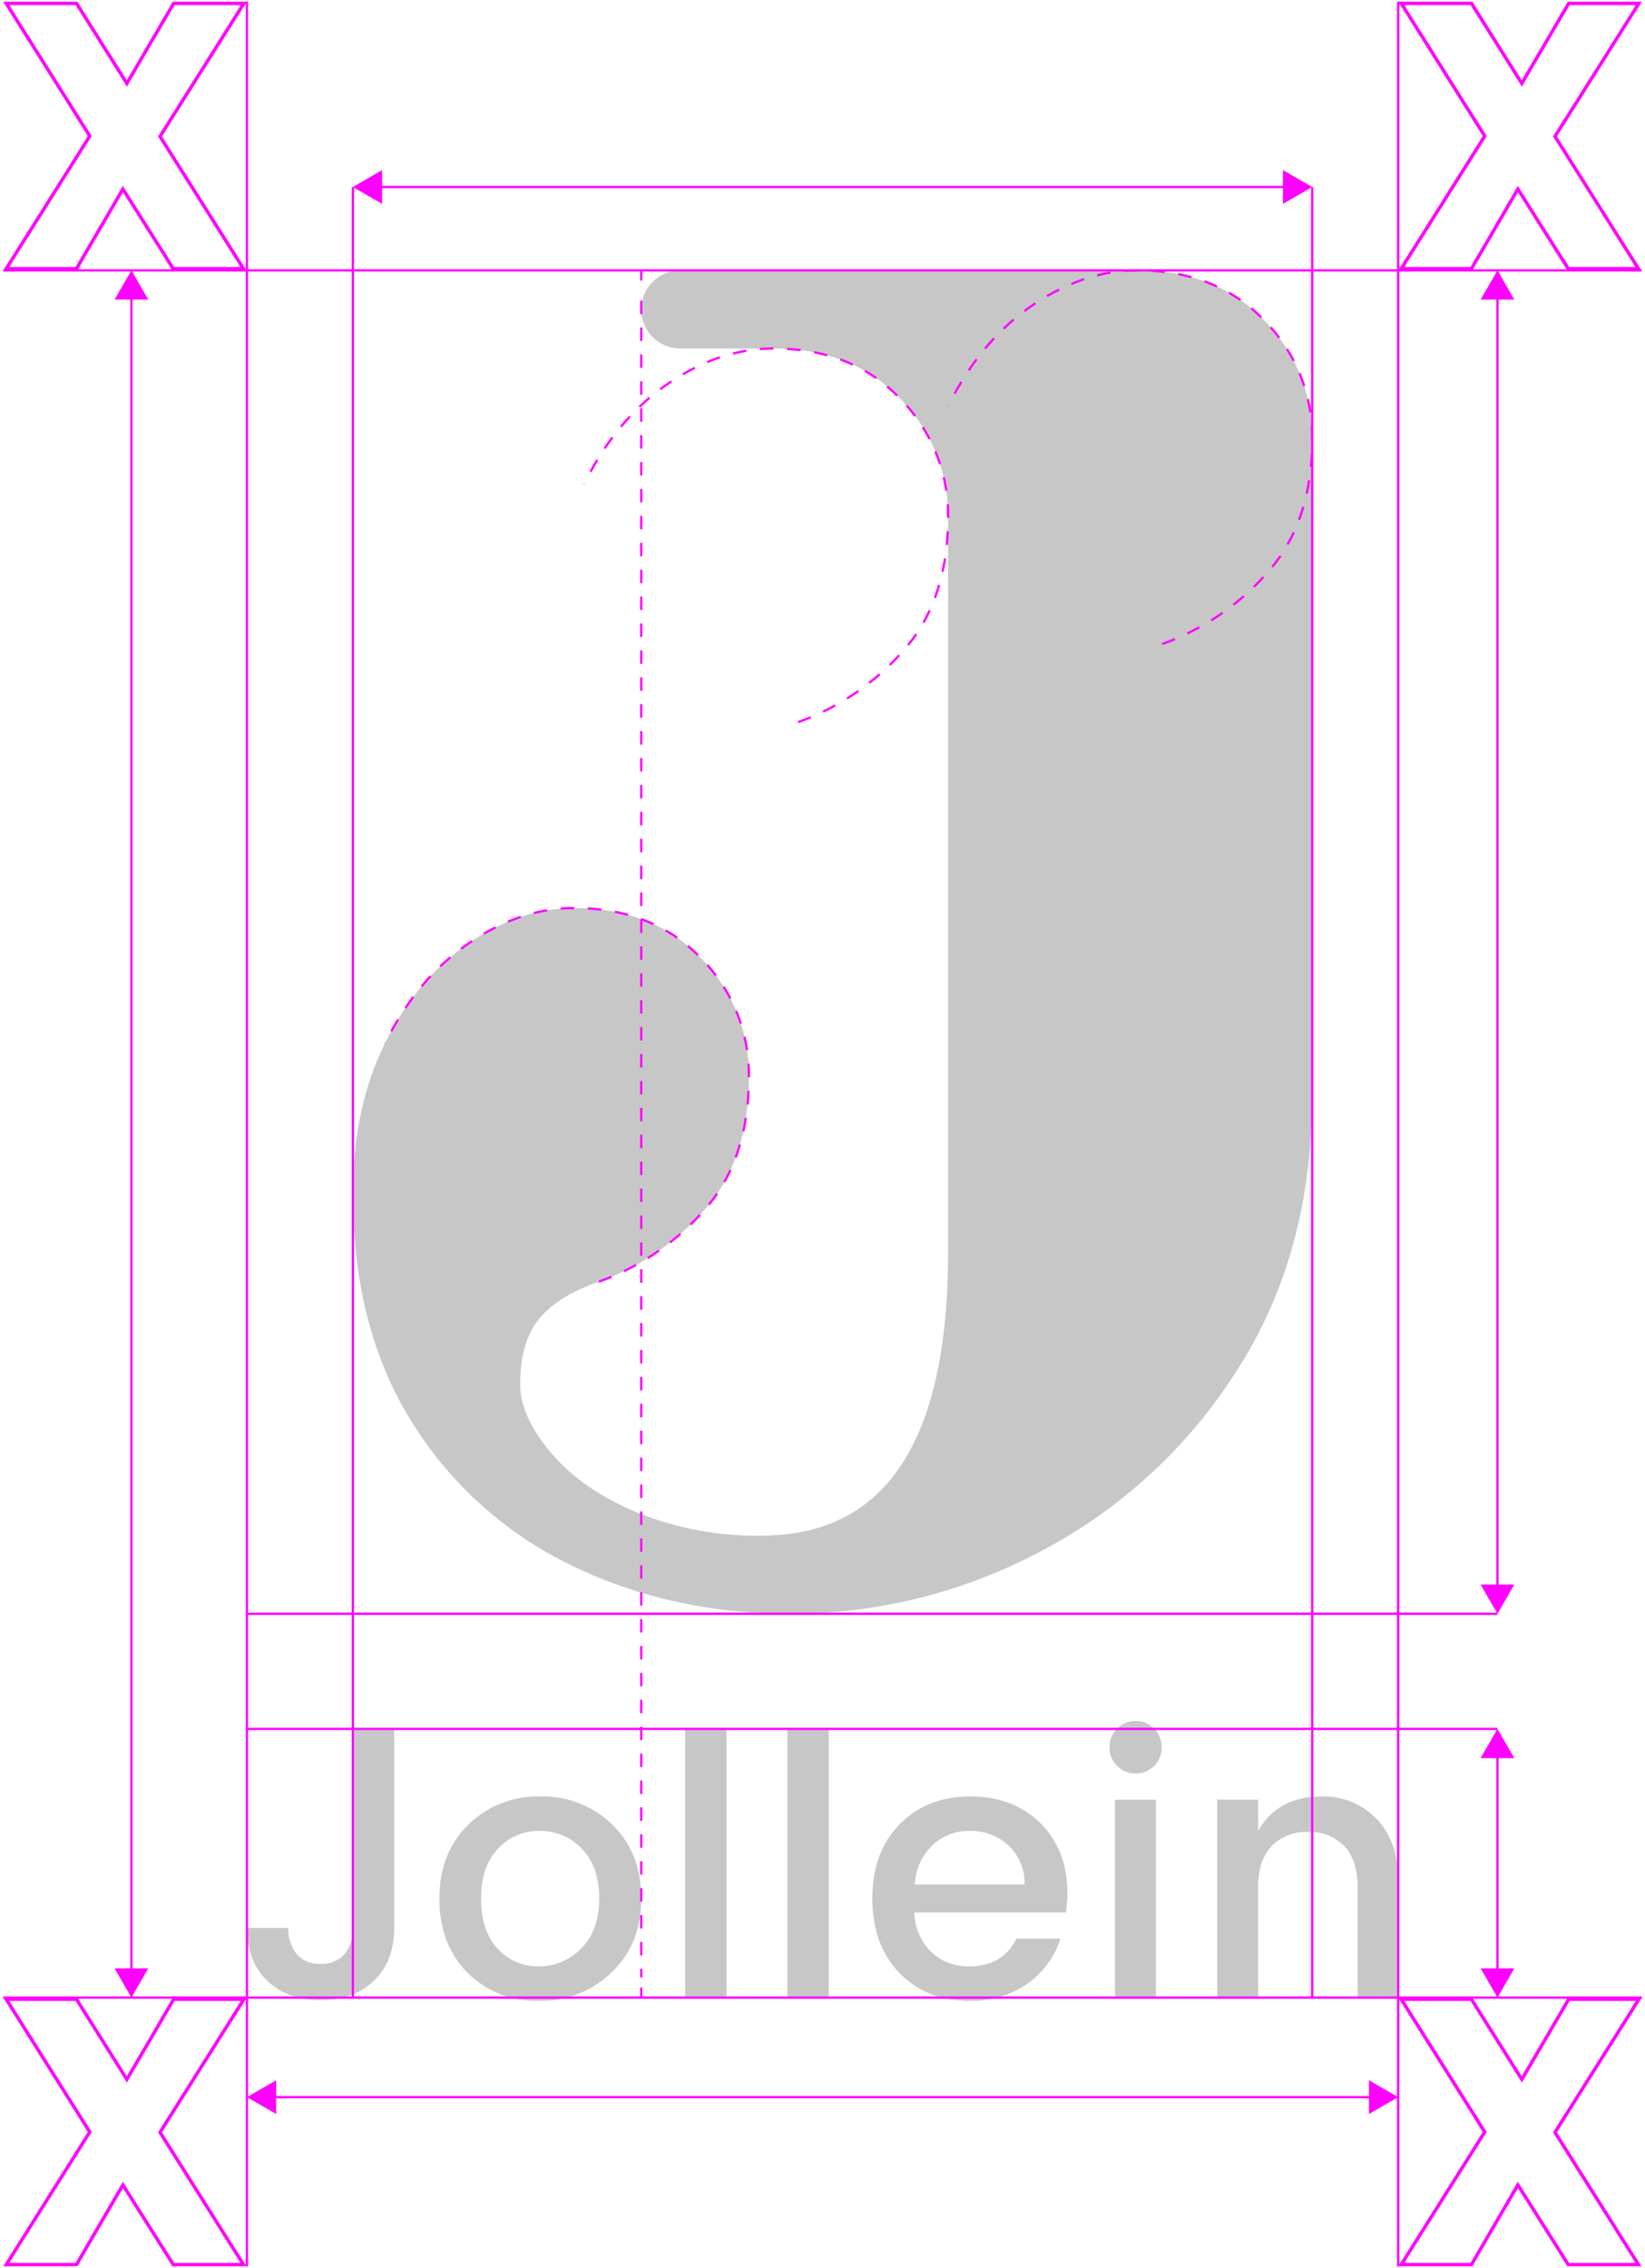 <svg xmlns="http://www.w3.org/2000/svg" xmlns:xlink="http://www.w3.org/1999/xlink" width="362.744" height="500" viewBox="0 0 362.744 500"><defs><clipPath id="a"><path d="M0,0H362.744V-500H0Z" transform="translate(0 500)" fill="none"/></clipPath></defs><g transform="translate(0 500)"><g transform="translate(0 -500)" clip-path="url(#a)"><path d="M77.818-74.969v-43.869h9.106v43.869q0,7.364-4.475,11.641T70.692-59.053q-7.288,0-11.76-4.275T54.459-74.969h9.106a9.058,9.058,0,0,0,1.86,5.781,6.462,6.462,0,0,0,5.267,2.137A6.525,6.525,0,0,0,76-69.228a8.653,8.653,0,0,0,1.821-5.741" transform="translate(0 500)" fill="#c7c7c7"/><path d="M128.173-70.455q3.958-3.961,3.96-11.008t-3.84-10.966a12.545,12.545,0,0,0-9.3-3.921,12.163,12.163,0,0,0-9.185,3.921q-3.723,3.918-3.721,11.006t3.642,11.006a11.874,11.874,0,0,0,9.066,3.92,12.821,12.821,0,0,0,9.384-3.958m-9.384,11.56a21.217,21.217,0,0,1-15.717-6.215Q96.9-71.325,96.9-81.422t6.373-16.311a21.835,21.835,0,0,1,15.877-6.217,21.835,21.835,0,0,1,15.877,6.217q6.374,6.215,6.375,16.271T134.865-65.15a22.35,22.35,0,0,1-16.075,6.255" transform="translate(0 500)" fill="#c7c7c7"/><path d="M151.087-59.607h9.126v-59.234h-9.126Z" transform="translate(0 500)" fill="#c7c7c7"/><path d="M173.628-59.607h9.126v-59.234h-9.126Z" transform="translate(0 500)" fill="#c7c7c7"/><path d="M222.375-93.141a12.055,12.055,0,0,0-8.472-3.208,11.634,11.634,0,0,0-8.354,3.208,12.972,12.972,0,0,0-3.84,8.591h24.231a11.357,11.357,0,0,0-3.564-8.591m-8.63,34.246q-9.5,0-15.441-6.176t-5.939-16.392q0-10.212,6.018-16.35t15.56-6.138q9.538,0,15.48,5.9t5.939,15.4a27.176,27.176,0,0,1-.318,4.276H201.629a12.458,12.458,0,0,0,3.682,8.671,11.741,11.741,0,0,0,8.433,3.208q7.364,0,10.374-6.1h9.738a19.56,19.56,0,0,1-7.2,9.857,21.2,21.2,0,0,1-12.906,3.84" transform="translate(0 500)" fill="#c7c7c7"/><path d="M245.867-103.239h9.027v43.63h-9.027Zm10.294-11.56a5.586,5.586,0,0,1-1.664,4.118,5.545,5.545,0,0,1-4.078,1.661,5.547,5.547,0,0,1-4.078-1.661,5.591,5.591,0,0,1-1.663-4.118,5.592,5.592,0,0,1,1.663-4.117,5.544,5.544,0,0,1,4.078-1.664,5.542,5.542,0,0,1,4.078,1.664,5.588,5.588,0,0,1,1.664,4.117" transform="translate(0 500)" fill="#c7c7c7"/><path d="M277.436-103.238v6.888q4.352-7.6,13.936-7.6a16.26,16.26,0,0,1,12.154,4.911q4.791,4.91,4.79,13.7v25.734H299.37V-84q0-5.861-2.93-8.988a10.432,10.432,0,0,0-8-3.128,10.561,10.561,0,0,0-8.038,3.128q-2.969,3.13-2.969,8.988v24.388h-9.027v-43.63Z" transform="translate(0 500)" fill="#c7c7c7"/><path d="M289.361-403.392a36.481,36.481,0,0,0-10.569-25.965q-10.577-11.027-27.933-11.035H150.012a8.612,8.612,0,0,0-8.614,8.614,8.613,8.613,0,0,0,8.614,8.614h20.547q17.351,0,27.932,11.035a36.489,36.489,0,0,1,10.575,26.112V-223.9q0,62.459-41.218,62.45a70.146,70.146,0,0,1-27.388-5.115q-12.2-5.109-18.983-13.19T114.7-194.828q0-9.148,4.067-14.266t13.287-8.345a55.78,55.78,0,0,0,23.322-15.881q9.762-11.027,9.762-29.341a36.483,36.483,0,0,0-10.575-26.11Q143.985-299.8,126.63-299.808q-11.936,0-23.322,7.806t-18.44,22.073q-7.055,14.271-7.051,33.11,0,29.614,13.017,50.335a84.365,84.365,0,0,0,34.982,31.494q21.966,10.765,48.541,10.768a117.468,117.468,0,0,0,55.049-13.727,113.568,113.568,0,0,0,43.117-39.569q16.805-25.841,16.811-60.835l.027-144.7c0-.066.006-.125.006-.191,0-.049-.006-.1-.006-.145" transform="translate(0 500)" fill="#c7c7c7"/><g transform="translate(0.709 59.608)"><path d="M0,0H361.27" fill="none" stroke="#f0f" stroke-width="0.5"/></g><g transform="translate(54.459 355.777)"><path d="M0,0H275.755" fill="none" stroke="#f0f" stroke-width="0.5"/></g><g transform="translate(0.709 440.393)"><path d="M0,0H361.358" fill="none" stroke="#f0f" stroke-width="0.5"/></g><g transform="translate(54.459 381.16)"><path d="M0,0H275.755" fill="none" stroke="#f0f" stroke-width="0.5"/></g><g transform="translate(77.818 41.227)"><path d="M0,0V399.166" fill="none" stroke="#f0f" stroke-width="0.5"/></g><g transform="translate(141.398 59.608)"><path d="M0,0V2.239" fill="none" stroke="#f0f" stroke-width="0.5"/></g><g transform="translate(141.398 66.274)"><path d="M0,0V369.666" fill="none" stroke="#f0f" stroke-width="0.5" stroke-dasharray="2.966 2.966"/></g><g transform="translate(141.398 438.154)"><path d="M0,0V2.239" fill="none" stroke="#f0f" stroke-width="0.5"/></g><g transform="translate(289.355 41.227)"><path d="M0,0V399.166" fill="none" stroke="#f0f" stroke-width="0.5"/></g><g transform="translate(54.459 0.374)"><path d="M0,0V499.252" fill="none" stroke="#f0f" stroke-width="0.5"/></g><g transform="translate(308.317 0.374)"><path d="M0,0V499.252" fill="none" stroke="#f0f" stroke-width="0.5"/></g><g transform="translate(330.214 386.514)"><path d="M0,0V48.524" fill="none" stroke="#f0f" stroke-width="0.5"/></g><path d="M326.492-112.4l3.721-6.444,3.721,6.444Z" transform="translate(0 500)" fill="#f0f"/><path d="M326.492-66.051l3.721,6.444,3.721-6.444Z" transform="translate(0 500)" fill="#f0f"/><g transform="translate(330.214 64.963)"><path d="M0,0V285.46" fill="none" stroke="#f0f" stroke-width="0.5"/></g><path d="M326.492-433.949l3.721-6.443,3.721,6.443Z" transform="translate(0 500)" fill="#f0f"/><path d="M326.492-150.667l3.721,6.443,3.721-6.443Z" transform="translate(0 500)" fill="#f0f"/><g transform="translate(28.981 64.963)"><path d="M0,0V370.075" fill="none" stroke="#f0f" stroke-width="0.5"/></g><path d="M25.26-433.949l3.721-6.443,3.721,6.443Z" transform="translate(0 500)" fill="#f0f"/><path d="M25.26-66.051l3.721,6.444L32.7-66.051Z" transform="translate(0 500)" fill="#f0f"/><g transform="translate(59.813 462.336)"><path d="M0,0H243.149" fill="none" stroke="#f0f" stroke-width="0.5"/></g><path d="M60.9-33.943l-6.444-3.721L60.9-41.385Z" transform="translate(0 500)" fill="#f0f"/><path d="M301.873-33.943l6.444-3.721-6.444-3.721Z" transform="translate(0 500)" fill="#f0f"/><g transform="translate(83.173 41.227)"><path d="M0,0H200.826" fill="none" stroke="#f0f" stroke-width="0.5"/></g><path d="M84.262-455.052l-6.444-3.721,6.444-3.721Z" transform="translate(0 500)" fill="#f0f"/><path d="M282.911-455.052l6.443-3.721-6.443-3.721Z" transform="translate(0 500)" fill="#f0f"/><path d="M345.7-59.607,335.571-42.3l-10.881-17.3H308.317l18.648,29.622L308.317-.371H324.69l10.036-17.213L345.613-.371h16.366L343.337-29.9l18.729-29.7Zm-9.479,17.681,9.908-16.937h14.592L342.705-30.3l-.251.4.251.4,17.92,28.385h-14.6L335.357-17.983l-.658-1.039-.618,1.061-9.82,16.841H309.67L327.6-29.588l.251-.4-.251-.4L309.67-58.862h14.606l10.663,16.956.654,1.042Z" transform="translate(0 500)" fill="#f0f"/><path d="M38.086-59.607,27.962-42.3l-10.881-17.3H.709L19.356-29.985.709-.371H17.081L27.119-17.584,38-.371H54.371L35.73-29.9l18.728-29.7ZM28.607-41.925l9.908-16.937H53.1L35.1-30.3l-.251.4.251.4L53.017-1.119h-14.6L27.749-17.983l-.657-1.039-.619,1.061L16.653-1.119H2.061L19.989-29.588l.251-.4-.251-.4L2.061-58.862H16.668L27.331-41.906l.655,1.042Z" transform="translate(0 500)" fill="#f0f"/><path d="M345.7-499.626l-10.124,17.3-10.881-17.3H308.317L326.966-470l-18.648,29.612H324.69L334.726-457.6l10.887,17.211h16.366l-18.643-29.53,18.729-29.7Zm-9.479,17.68,9.908-16.934h14.592l-18.01,28.559-.251.4.251.4,17.92,28.385h-14.6L335.357-458l-.658-1.037-.618,1.06-9.82,16.841H309.67L327.6-469.606l.251-.4-.251-.4L309.67-498.879h14.606l10.663,16.953.654,1.043Z" transform="translate(0 500)" fill="#f0f"/><path d="M38.086-499.626l-10.124,17.3-10.881-17.3H.709L19.356-470,.709-440.392H17.081L27.119-457.6,38-440.392H54.371L35.73-469.921l18.728-29.7Zm-9.479,17.68,9.908-16.934H53.1L35.1-470.32l-.251.4.251.4,17.92,28.385h-14.6L27.749-458l-.657-1.037-.619,1.06-9.82,16.841H2.061l17.928-28.468.251-.4-.251-.4L2.061-498.879H16.668l10.663,16.953.655,1.043Z" transform="translate(0 500)" fill="#f0f"/><g transform="translate(84.869 200.192)"><path d="M0,0A55.779,55.779,0,0,0,23.322-15.881q9.762-11.027,9.763-29.342a36.485,36.485,0,0,0-10.577-26.11Q11.932-82.359-5.423-82.369q-11.936,0-23.322,7.806T-47.184-52.49" transform="translate(47.184 82.369)" fill="none" stroke="#f0f" stroke-width="0.5" stroke-dasharray="3"/></g><g transform="translate(128.799 76.836)"><path d="M0,0A55.766,55.766,0,0,0,23.322-15.881q9.762-11.027,9.762-29.342a36.488,36.488,0,0,0-10.575-26.11Q11.932-82.359-5.424-82.368q-11.933,0-23.32,7.8T-47.184-52.49" transform="translate(47.184 82.368)" fill="none" stroke="#f0f" stroke-width="0.5" stroke-dasharray="3"/></g><g transform="translate(209.099 59.608)"><path d="M0,0A55.766,55.766,0,0,0,23.322-15.881q9.762-11.027,9.762-29.342a36.483,36.483,0,0,0-10.575-26.11Q11.932-82.359-5.424-82.368q-11.936,0-23.32,7.8T-47.184-52.49" transform="translate(47.184 82.368)" fill="none" stroke="#f0f" stroke-width="0.5" stroke-dasharray="3"/></g></g></g></svg>
